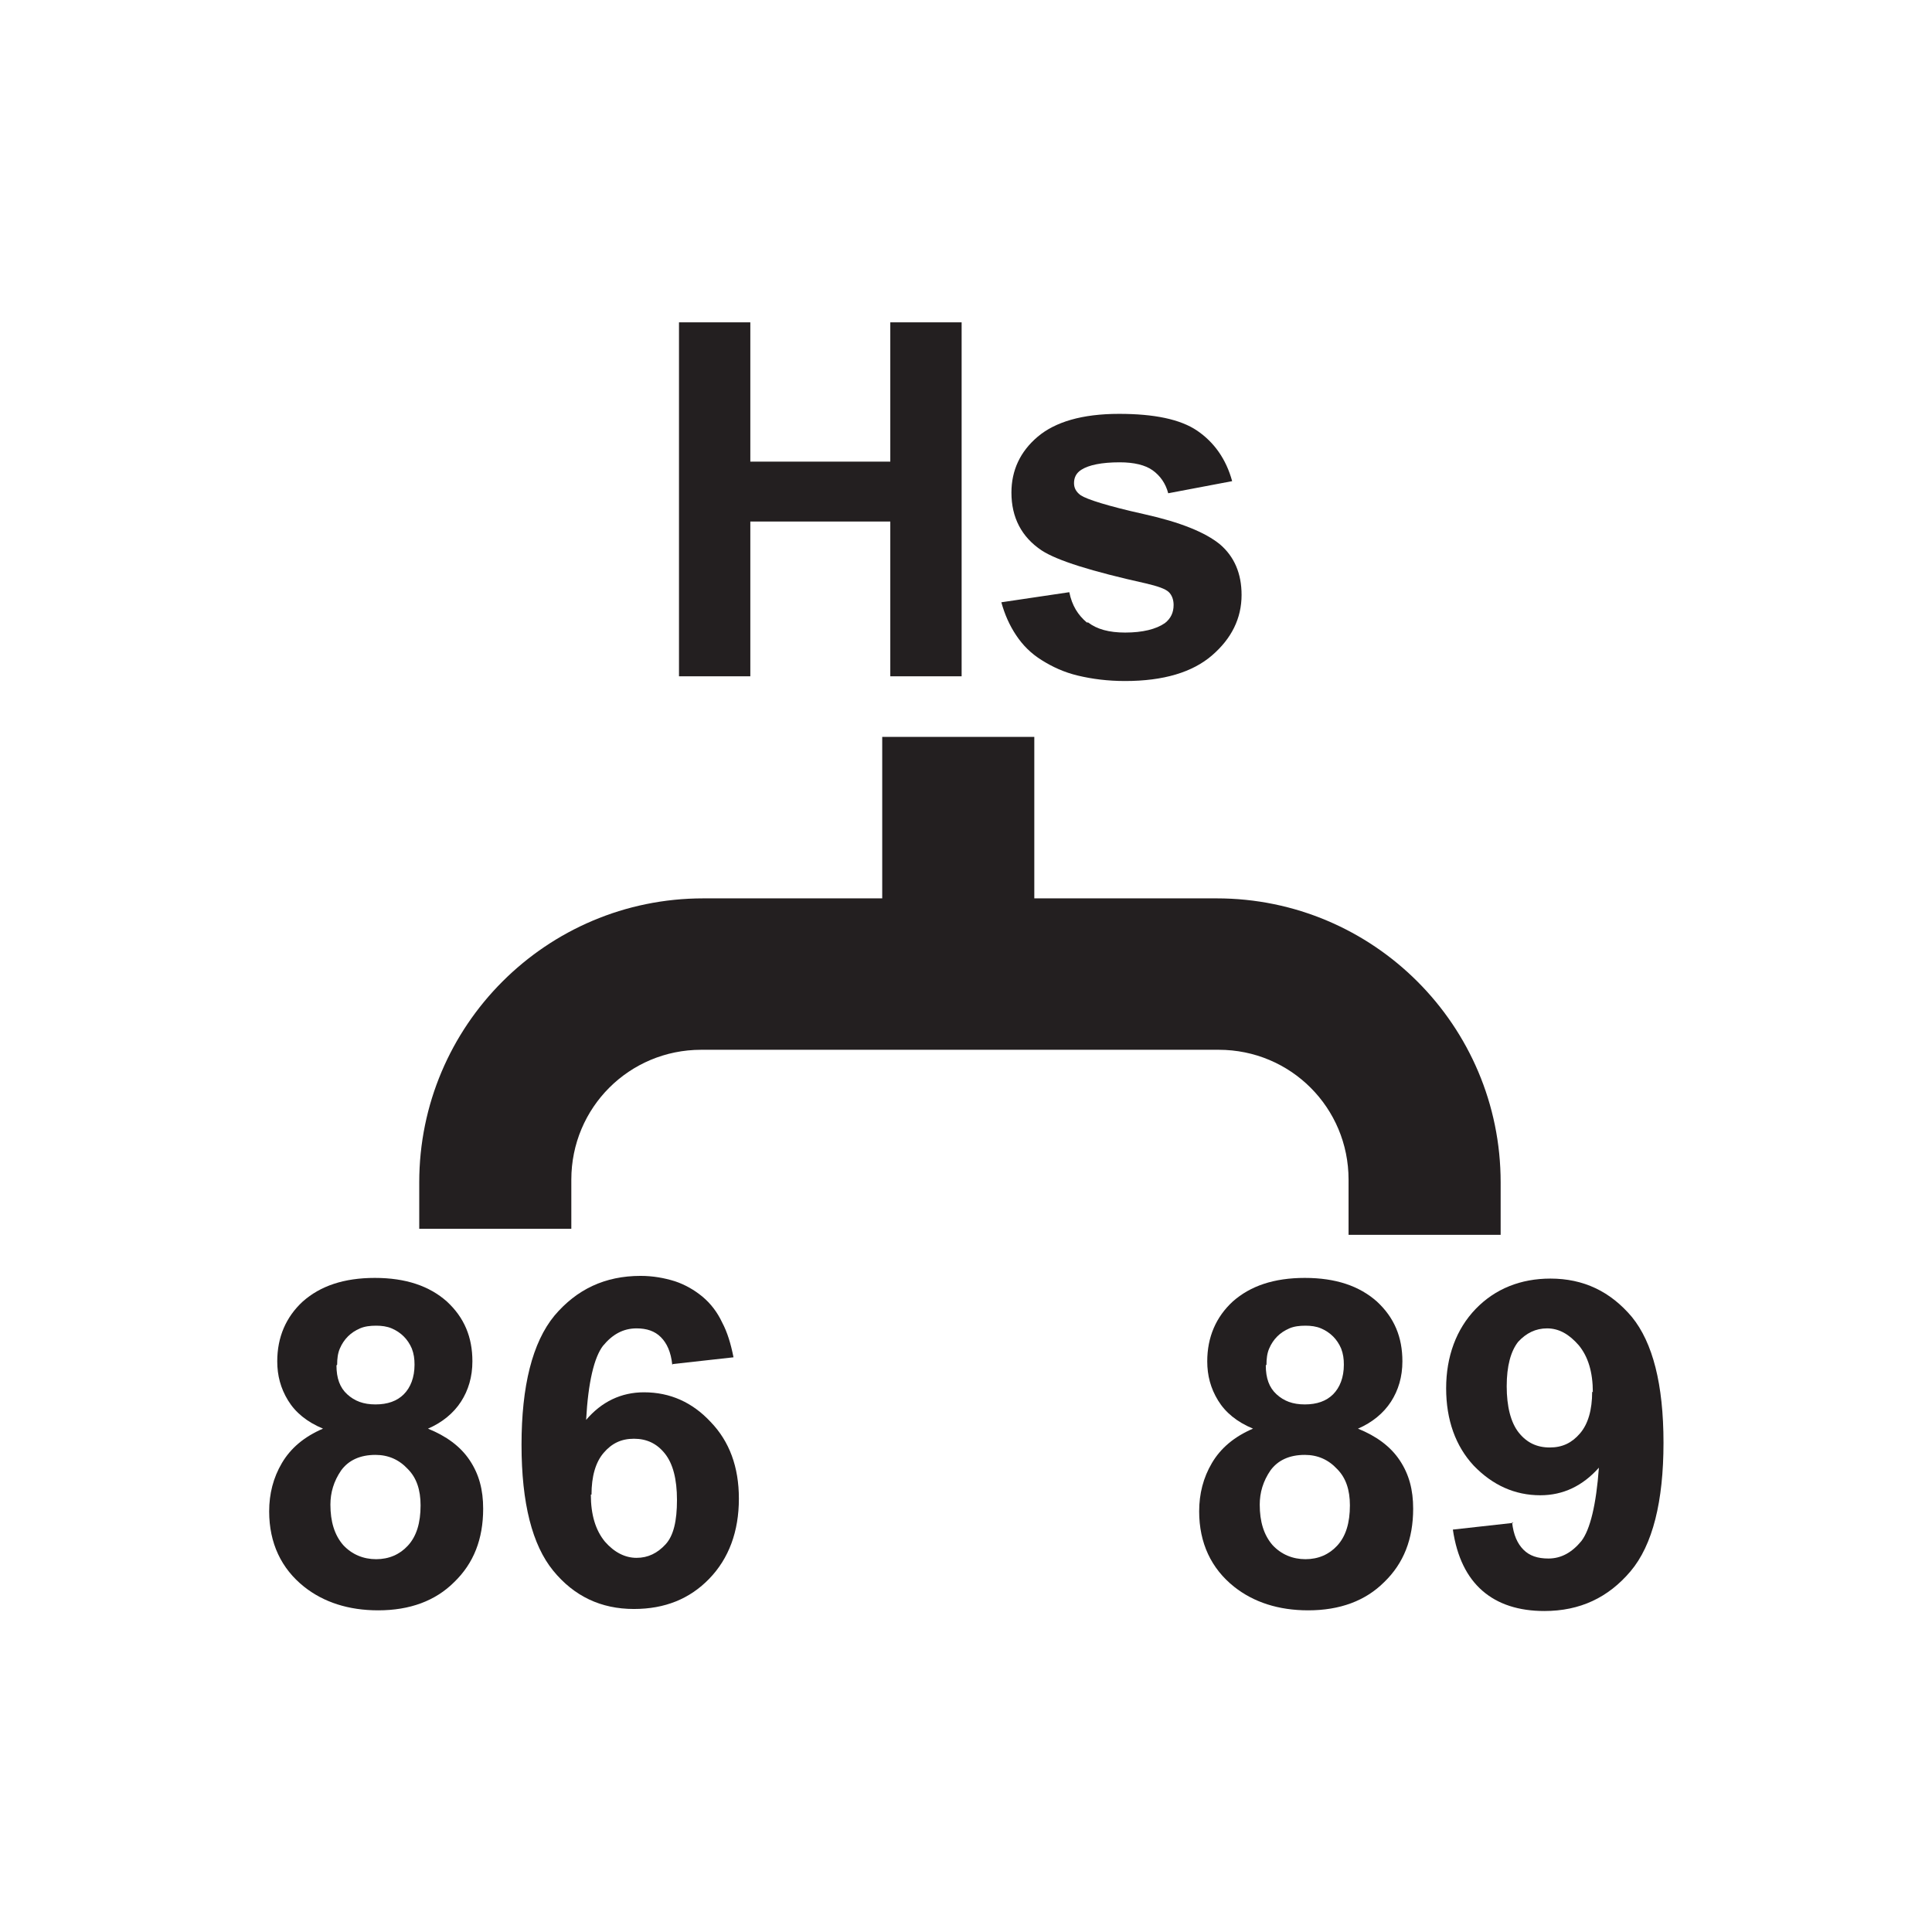 <?xml version="1.0" encoding="UTF-8"?>
<svg id="Layer_1" data-name="Layer 1" xmlns="http://www.w3.org/2000/svg" viewBox="0 0 28.71 28.71">
  <defs>
    <style>
      .cls-1 {
        fill: #231f20;
        stroke-width: 0px;
      }
    </style>
  </defs>
  <g>
    <path class="cls-1" d="M11.15,4.79v2.07h2.08v-2.07h1.06v5.26h-1.06v-2.3h-2.08v2.3h-1.06v-5.26h1.06Z"/>
    <path class="cls-1" d="M16.17,9.25c.13.1.31.15.55.15.26,0,.46-.05.59-.14.09-.07.13-.16.13-.27,0-.07-.02-.14-.07-.19-.05-.05-.17-.09-.34-.13-.81-.18-1.32-.34-1.55-.49-.3-.2-.45-.49-.45-.86,0-.33.13-.61.39-.83s.66-.34,1.21-.34c.52,0,.91.08,1.16.25.25.17.43.42.52.75l-.95.18c-.04-.15-.12-.26-.23-.34s-.28-.12-.49-.12c-.27,0-.46.04-.57.11-.08.05-.11.12-.11.2,0,.07.03.13.1.18.09.06.4.16.94.28.54.12.91.27,1.13.45.21.18.32.43.32.75,0,.35-.15.65-.44.9s-.72.38-1.29.38c-.26,0-.49-.03-.7-.08s-.38-.13-.54-.23-.28-.22-.38-.37-.17-.31-.22-.49l1.01-.15c.04.2.13.34.26.45Z"/>
  </g>
  <path class="cls-1" d="M15.37,13.35v-2.4h-2.26v2.4h-2.66c-2.33,0-4.22,1.89-4.22,4.22v.69h2.26v-.73c0-1.07.86-1.93,1.93-1.93h7.69c1.07,0,1.93.86,1.93,1.93v.82h2.26v-.78c0-2.33-1.89-4.22-4.22-4.22h-2.71Z"/>
  <g>
    <path class="cls-1" d="M4.8,21.23c-.24-.1-.41-.24-.52-.42s-.16-.37-.16-.58c0-.36.13-.66.38-.89.26-.23.61-.35,1.07-.35s.81.12,1.07.35c.26.24.38.53.38.89,0,.23-.06.43-.17.6s-.28.31-.49.4c.27.11.48.26.62.47s.2.44.2.72c0,.45-.14.81-.43,1.09-.28.28-.66.42-1.13.42-.44,0-.81-.12-1.1-.35-.34-.27-.52-.65-.52-1.12,0-.26.06-.5.19-.72.13-.22.33-.39.61-.51ZM4.91,22.36c0,.25.06.45.19.6.13.14.3.21.49.21s.35-.07.47-.2c.13-.14.19-.34.19-.6,0-.23-.06-.41-.19-.54-.13-.14-.29-.21-.48-.21-.23,0-.4.08-.51.23-.11.16-.16.33-.16.51ZM5,20.29c0,.19.05.33.16.43s.24.15.42.15.32-.05.42-.15.16-.25.16-.44c0-.09-.01-.16-.04-.24-.03-.07-.07-.13-.12-.18s-.11-.09-.18-.12c-.07-.03-.15-.04-.23-.04-.09,0-.17.01-.24.04-.07.03-.13.07-.18.12-.05.05-.09.11-.12.18-.03.07-.04.15-.04.24Z"/>
    <path class="cls-1" d="M9.99,20.28c-.02-.19-.08-.32-.17-.41-.09-.09-.21-.13-.36-.13-.2,0-.36.09-.5.26-.13.17-.22.54-.25,1.1.23-.27.52-.41.86-.41.39,0,.72.15.99.44.28.29.42.67.42,1.14,0,.49-.15.89-.44,1.19s-.66.45-1.12.45c-.49,0-.89-.19-1.2-.57-.31-.38-.47-1-.47-1.87s.16-1.52.49-1.92c.33-.39.75-.59,1.28-.59.18,0,.35.03.51.08.15.05.29.13.41.23s.22.23.29.38c.08.15.13.32.17.52l-.9.1ZM8.78,22.21c0,.3.07.53.21.7.14.16.3.24.47.24s.31-.07.43-.2.17-.35.17-.66-.06-.54-.18-.69c-.12-.15-.27-.22-.46-.22s-.33.07-.45.21c-.12.14-.18.35-.18.62Z"/>
  </g>
  <g>
    <path class="cls-1" d="M18.62,21.23c-.24-.1-.41-.24-.52-.42s-.16-.37-.16-.58c0-.36.13-.66.38-.89.26-.23.61-.35,1.07-.35s.81.12,1.07.35c.26.24.38.53.38.89,0,.23-.06.43-.17.6s-.28.31-.49.4c.27.11.48.26.62.47s.2.44.2.72c0,.45-.14.81-.43,1.09-.28.28-.66.42-1.13.42-.44,0-.81-.12-1.1-.35-.34-.27-.52-.65-.52-1.12,0-.26.06-.5.19-.72.13-.22.33-.39.61-.51ZM18.72,22.36c0,.25.06.45.19.6.13.14.3.21.49.21s.35-.07.47-.2c.13-.14.19-.34.19-.6,0-.23-.06-.41-.19-.54-.13-.14-.29-.21-.48-.21-.23,0-.4.08-.51.23-.11.16-.16.33-.16.51ZM18.81,20.29c0,.19.05.33.16.43s.24.15.42.15.32-.05.42-.15.16-.25.16-.44c0-.09-.01-.16-.04-.24-.03-.07-.07-.13-.12-.18s-.11-.09-.18-.12c-.07-.03-.15-.04-.23-.04-.09,0-.17.01-.24.04-.07.03-.13.07-.18.12-.05.05-.09.11-.12.18-.03.07-.04.15-.04.24Z"/>
    <path class="cls-1" d="M22.47,22.62c.02.19.08.32.17.41s.21.13.37.13c.19,0,.35-.09.49-.26.13-.17.22-.54.26-1.09-.24.27-.53.41-.87.41-.38,0-.71-.15-.99-.44-.27-.29-.41-.68-.41-1.15s.15-.88.44-1.18c.29-.3.67-.45,1.11-.45.49,0,.89.19,1.21.57.31.38.47,1,.47,1.87s-.16,1.52-.49,1.91c-.33.39-.75.59-1.28.59-.38,0-.69-.1-.92-.3s-.38-.5-.44-.91l.9-.1ZM23.67,20.69c0-.3-.07-.53-.21-.7-.14-.16-.29-.25-.47-.25-.17,0-.31.07-.43.2-.11.14-.17.36-.17.66s.06.54.18.69c.12.15.27.22.46.22s.33-.07.45-.21c.12-.14.18-.35.18-.62Z"/>
  </g>
</svg>
